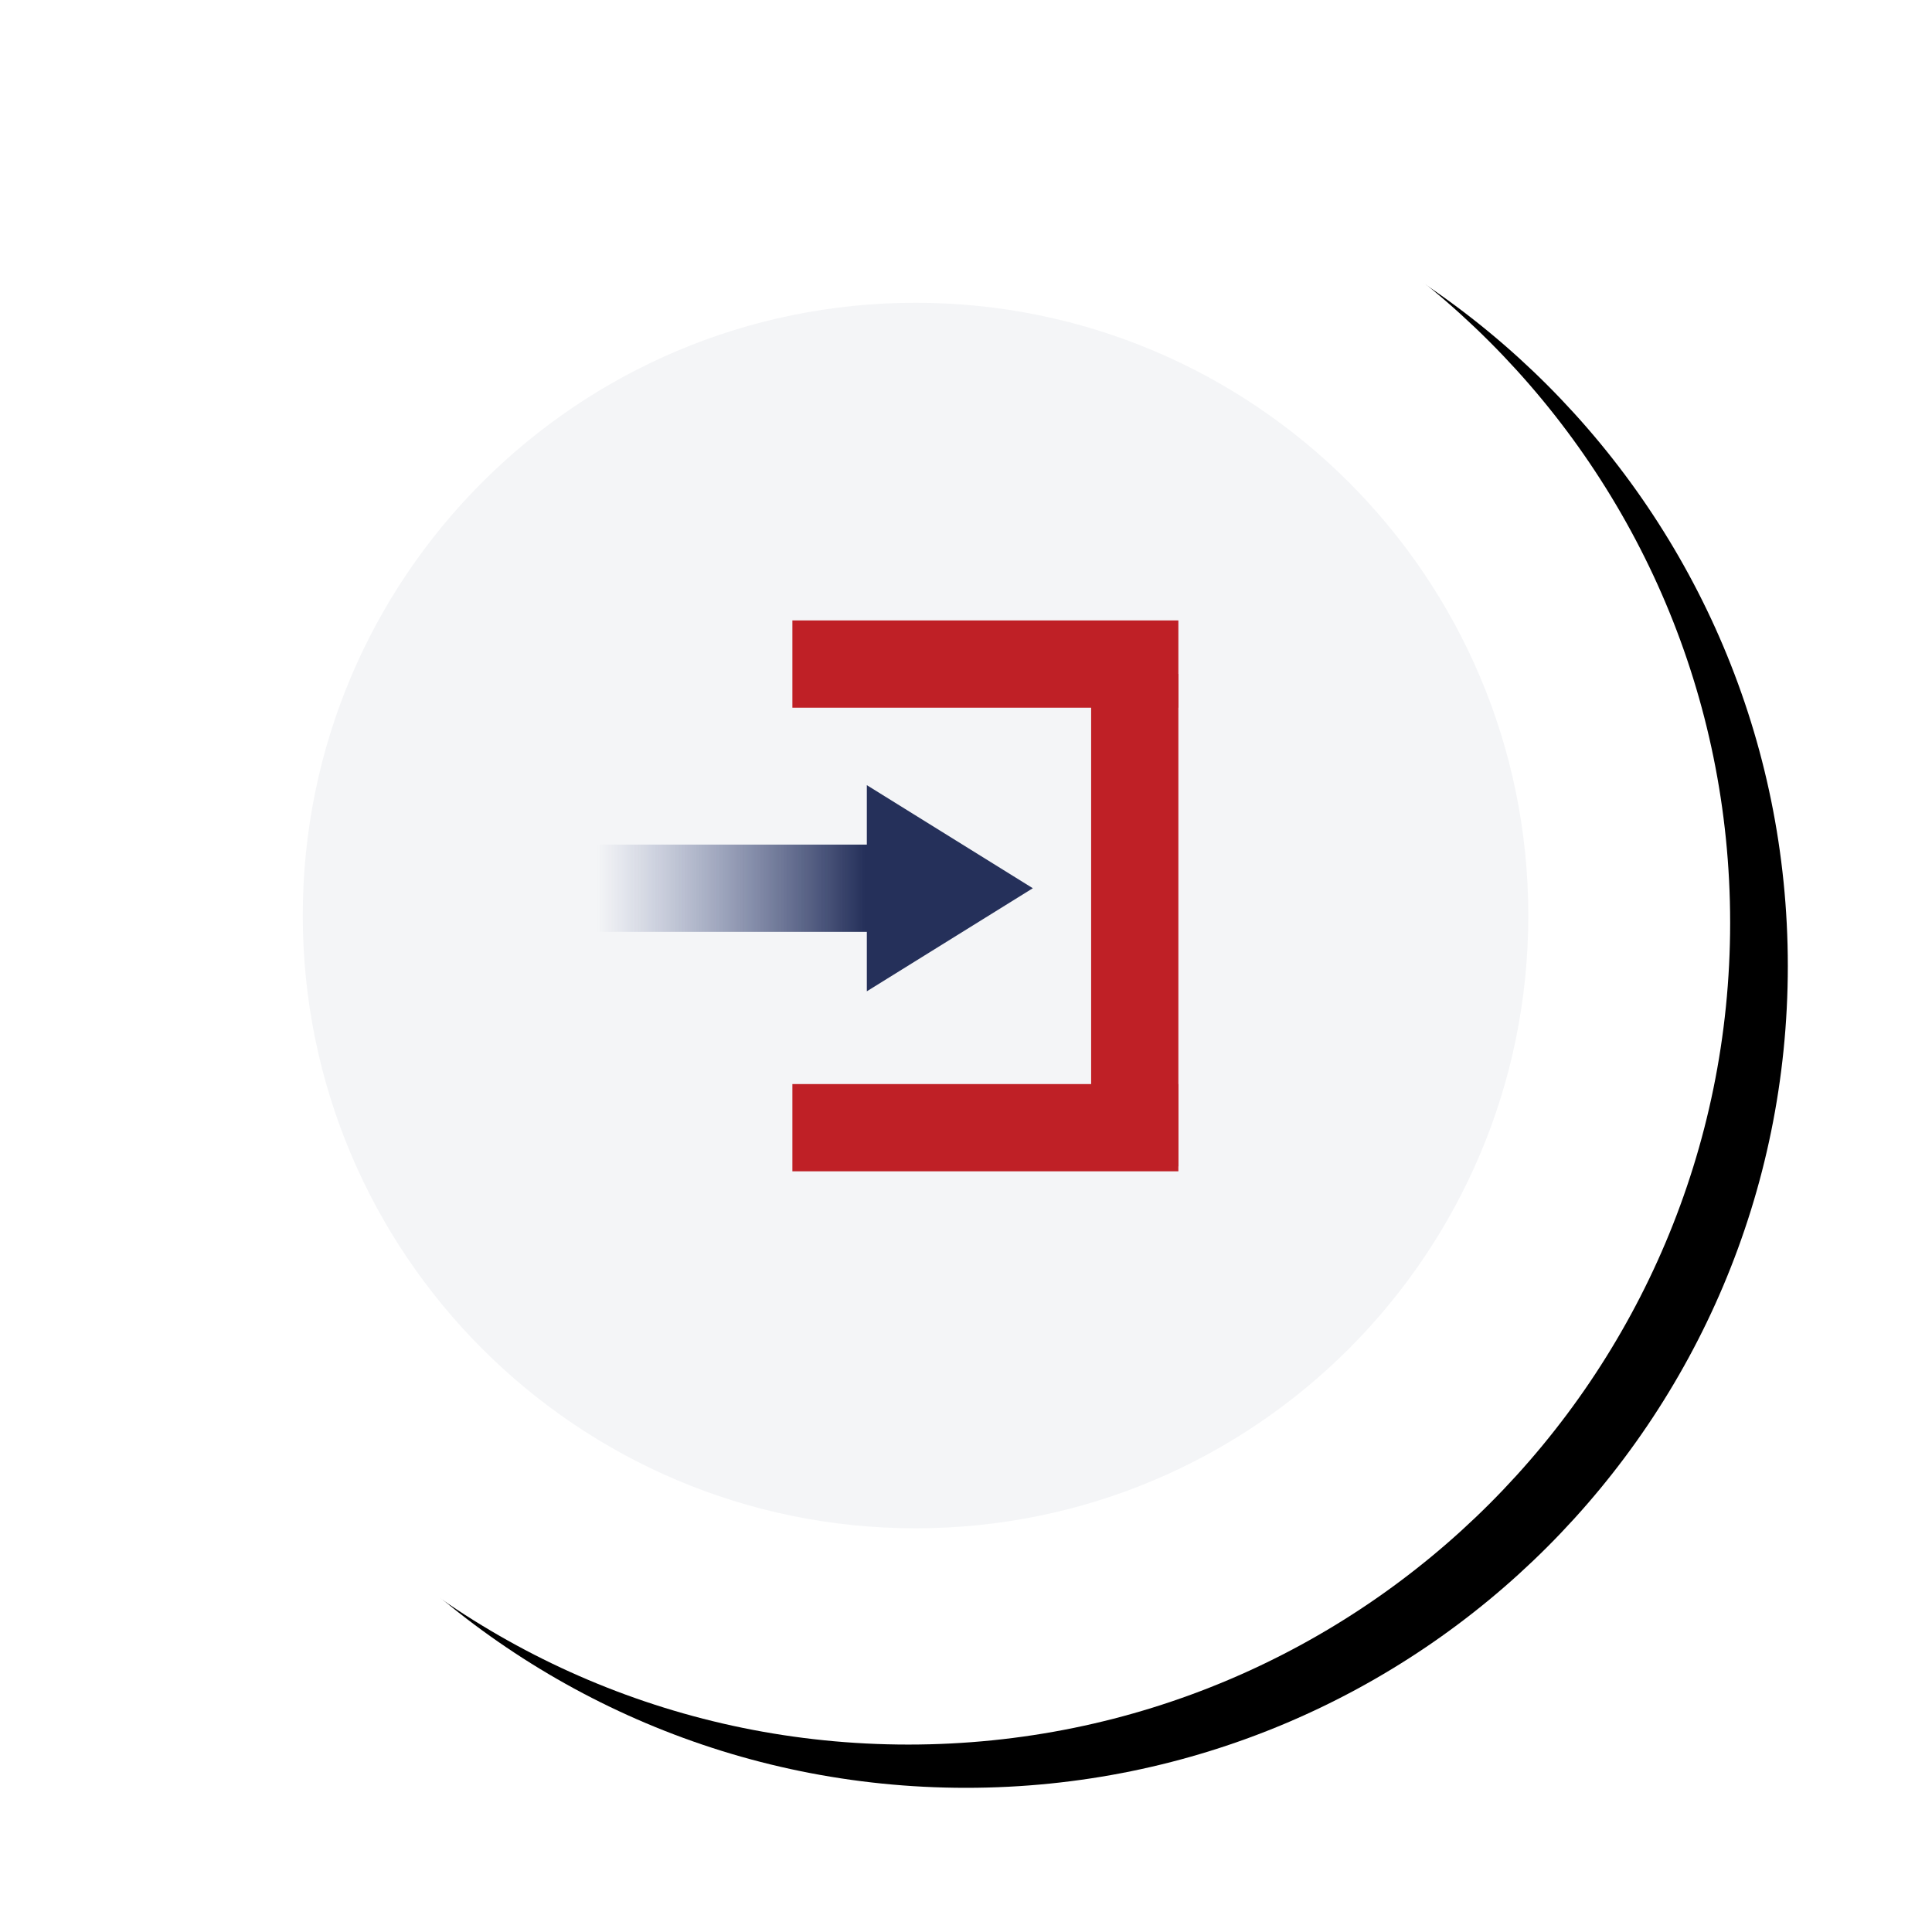 <?xml version="1.0" encoding="UTF-8"?>
<svg width="134px" height="134px" viewBox="0 0 134 134" version="1.1" xmlns="http://www.w3.org/2000/svg" xmlns:xlink="http://www.w3.org/1999/xlink">
    <title>Go Live! 2@1x</title>
    <defs>
        <path d="M114,57 C114,88.48 88.48,114 57,114 C25.52,114 0,88.48 0,57 C0,25.52 25.52,0 57,0 C88.48,0 114,25.52 114,57" id="path-1"></path>
        <filter x="-11.4%" y="-12.3%" width="129.8%" height="129.8%" filterUnits="objectBoundingBox" id="filter-2">
            <feOffset dx="4" dy="3" in="SourceAlpha" result="shadowOffsetOuter1"></feOffset>
            <feGaussianBlur stdDeviation="5" in="shadowOffsetOuter1" result="shadowBlurOuter1"></feGaussianBlur>
            <feColorMatrix values="0 0 0 0 0   0 0 0 0 0   0 0 0 0 0  0 0 0 0.093 0" type="matrix" in="shadowBlurOuter1"></feColorMatrix>
        </filter>
        <linearGradient x1="93.107%" y1="50%" x2="0%" y2="50%" id="linearGradient-3">
            <stop stop-color="#25305A" offset="0%"></stop>
            <stop stop-color="#4C5D93" stop-opacity="0" offset="100%"></stop>
        </linearGradient>
    </defs>
    <g id="UI" stroke="none" stroke-width="1" fill="none" fill-rule="evenodd">
        <g id="Home" transform="translate(-1239, -4769)">
            <g id="Go-Live!-2" transform="translate(1245, 4776)">
                <g id="Go-Live!">
                    <g id="Fill-2">
                        <use fill="black" fill-opacity="1" filter="url(#filter-2)" xlink:href="#path-1"></use>
                        <use fill="#FFFFFF" fill-rule="evenodd" xlink:href="#path-1"></use>
                    </g>
                    <g id="Group-24" transform="translate(15, 14)">
                        <g id="Group-3" transform="translate(0, 0)" fill="#F4F5F7">
                            <path d="M85,42.5 C85,65.972 65.972,85 42.5,85 C19.028,85 -4.90399704e-05,65.972 -4.90399704e-05,42.5 C-4.90399704e-05,19.028 19.028,-4.90399705e-05 42.5,-4.90399705e-05 C65.972,-4.90399705e-05 85,19.028 85,42.5" id="Fill-1"></path>
                        </g>
                        <polygon id="Clip-5" points="7.10542736e-15 85 85 85 85 7.10542736e-15 7.10542736e-15 7.10542736e-15"></polygon>
                        <polygon id="Fill-4" fill="#BF2026" points="33.959 28.084 60.73 28.084 60.73 22.032 33.959 22.032"></polygon>
                        <polygon id="Fill-6" fill="#BF2026" points="33.959 60.24 60.73 60.24 60.73 54.189 33.959 54.189"></polygon>
                        <polygon id="Fill-7" fill="#BF2026" points="54.679 59.9 60.73 59.9 60.73 25.741 54.679 25.741"></polygon>
                        <polygon id="Fill-8" fill="#25305A" points="50.634 40.606 39.122 33.457 39.122 47.755"></polygon>
                        <polygon id="Fill-9" fill="url(#linearGradient-3)" points="20.391 43.632 40.391 43.632 40.391 37.58 20.391 37.58"></polygon>
                    </g>
                </g>
            </g>
        </g>
    </g>
</svg>